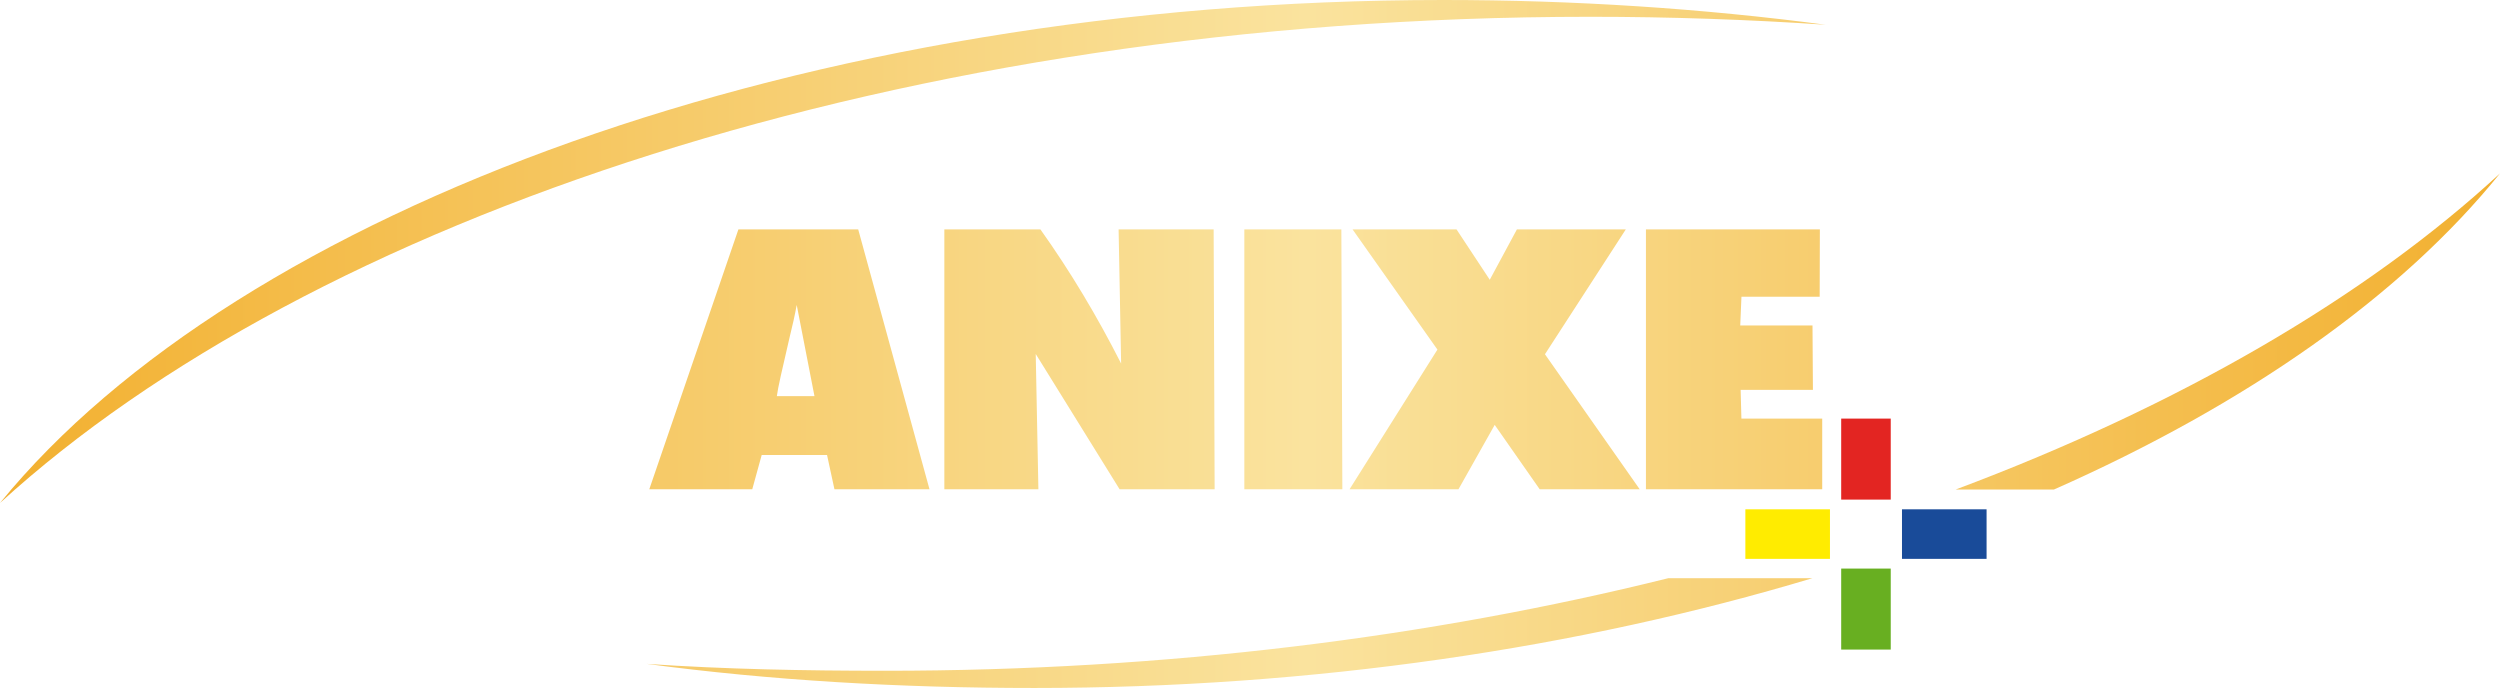 <?xml version="1.0" encoding="utf-8"?>
<!-- Generator: Adobe Illustrator 11.0, SVG Export Plug-In . SVG Version: 6.0.0 Build 78)  -->
<!DOCTYPE svg PUBLIC "-//W3C//DTD SVG 1.0//EN" "http://www.w3.org/TR/2001/REC-SVG-20010904/DTD/svg10.dtd">
<svg xmlns:x="http://ns.adobe.com/Extensibility/1.0/" xmlns:i="http://ns.adobe.com/AdobeIllustrator/10.0/" xmlns:graph="http://ns.adobe.com/Graphs/1.0/" xmlns="http://www.w3.org/2000/svg" xmlns:xlink="http://www.w3.org/1999/xlink" xmlns:a="http://ns.adobe.com/AdobeSVGViewerExtensions/3.0/" i:viewOrigin="23.479 440.0513" i:rulerOrigin="0 0" i:pageBounds="0 841.8896 595.2754 0" viewBox="0 0 548.71 151.001" overflow="visible" enable-background="new 0 0 548.71 151.001" xml:space="preserve">
		<g id="layer1" i:knockout="Off" i:layer="yes" i:dimmedPercent="50" i:rgbTrio="#4F008000FFFF">
			<g i:knockout="Off">
				<linearGradient id="path2410_1_" gradientUnits="userSpaceOnUse" x1="0" y1="55.198" x2="548.521" y2="55.198">
					<stop offset="0" style="stop-color:#F2B030"/>
					<stop offset="0.522" style="stop-color:#FAE39E"/>
					<stop offset="1" style="stop-color:#F2B030"/>
					<a:midPointStop offset="0" style="stop-color:#F2B030"/>
					<a:midPointStop offset="0.5" style="stop-color:#F2B030"/>
					<a:midPointStop offset="0.522" style="stop-color:#FAE39E"/>
					<a:midPointStop offset="0.5" style="stop-color:#FAE39E"/>
					<a:midPointStop offset="1" style="stop-color:#F2B030"/>
				</linearGradient>
				<path id="path2410" fill="url(#path2410_1_)" d="M0,110.395C67.875,48.425,198.006,3.684,349.006,3.684      c17.508,0,34.688,0.599,51.706,1.75C373.876,1.888,345.734,0,316.773,0C176.631,0,52.384,46.182,0.001,110.395H0z"/>
				<linearGradient id="path2400_1_" gradientUnits="userSpaceOnUse" x1="0" y1="78.863" x2="548.521" y2="78.863">
					<stop offset="0" style="stop-color:#F2B030"/>
					<stop offset="0.522" style="stop-color:#FAE39E"/>
					<stop offset="1" style="stop-color:#F2B030"/>
					<a:midPointStop offset="0" style="stop-color:#F2B030"/>
					<a:midPointStop offset="0.5" style="stop-color:#F2B030"/>
					<a:midPointStop offset="0.522" style="stop-color:#FAE39E"/>
					<a:midPointStop offset="0.5" style="stop-color:#FAE39E"/>
					<a:midPointStop offset="1" style="stop-color:#F2B030"/>
				</linearGradient>
				<polygon id="path2400" fill="url(#path2400_1_)" points="361.258,50.345 361.258,107.38 399.947,107.38 399.947,91.875       382.211,91.875 382.042,85.565 397.907,85.565 397.816,71.441 381.954,71.441 382.222,65.13 399.389,65.13 399.431,50.345       361.258,50.345 "/>
				<polygon id="path2398" fill="url(#path2400_1_)" points="332.938,50.345 326.981,61.404 319.681,50.345 296.864,50.345       315.492,76.729 296.211,107.38 320.114,107.38 328.064,93.257 337.934,107.38 359.882,107.38 339.092,77.75 356.84,50.345       332.938,50.345 "/>
				<polygon id="path2396" fill="url(#path2400_1_)" points="273.113,50.345 273.11,107.38 294.624,107.38 294.407,50.345 "/>
				<path id="path2394" fill="url(#path2400_1_)" d="M245.515,50.345l0.555,29.449c-5.25-10.337-11.082-20.133-17.722-29.449      h-21.079v57.035h20.643l-0.586-29.689l18.405,29.689h20.861l-0.217-57.035H245.515z"/>
				<path fill="url(#path2400_1_)" d="M162.07,50.345l-19.558,57.035h22.599l2.069-7.512h14.342l1.625,7.512h20.861l-15.646-57.035      H162.07z M173.225,74.384c0.713-2.885,1.263-5.349,1.641-7.451l3.897,20.014h-8.258      C170.714,85.205,171.69,80.997,173.225,74.384L173.225,74.384z"/>
				<g>
					<g>
						<linearGradient id="XMLID_2_" gradientUnits="userSpaceOnUse" x1="0" y1="94.529" x2="548.521" y2="94.529">
							<stop offset="0" style="stop-color:#F2B030"/>
							<stop offset="0.522" style="stop-color:#FAE39E"/>
							<stop offset="1" style="stop-color:#F2B030"/>
							<a:midPointStop offset="0" style="stop-color:#F2B030"/>
							<a:midPointStop offset="0.5" style="stop-color:#F2B030"/>
							<a:midPointStop offset="0.522" style="stop-color:#FAE39E"/>
							<a:midPointStop offset="0.5" style="stop-color:#FAE39E"/>
							<a:midPointStop offset="1" style="stop-color:#F2B030"/>
						</linearGradient>
						<path i:knockout="Off" fill="url(#XMLID_2_)" d="M450.792,107.449c42.258-18.708,76.213-42.478,97.91-69.385        c-29.354,27.112-70.3,50.953-119.482,69.385H450.792z M194.348,147.222c-17.748,0-35.165-0.331-52.416-1.512        c27.204,3.637,55.733,5.291,85.091,5.291c61.378,0,119.847-8.795,170.754-24.089H366.13        C314.058,139.851,255.869,147.222,194.348,147.222z M548.708,38.057c-0.002,0.002-0.004,0.005-0.006,0.007        c0.003-0.002,0.005-0.005,0.008-0.007H548.708z"/>
					</g>
				</g>
			</g>
			<rect x="417.455" y="111.787" i:knockout="Off" fill="#194B99" width="18.566" height="10.875"/> 
			<rect x="383.08" y="111.787" i:knockout="Off" fill="#FFEC00" width="18.566" height="10.875"/> 
			<rect x="404.113" y="124.793" i:knockout="Off" fill="#68AF21" width="10.875" height="17.778"/> 
			<rect x="404.113" y="91.875" i:knockout="Off" fill="#E32522" width="10.875" height="17.78"/> 
		</g>
	</svg>
